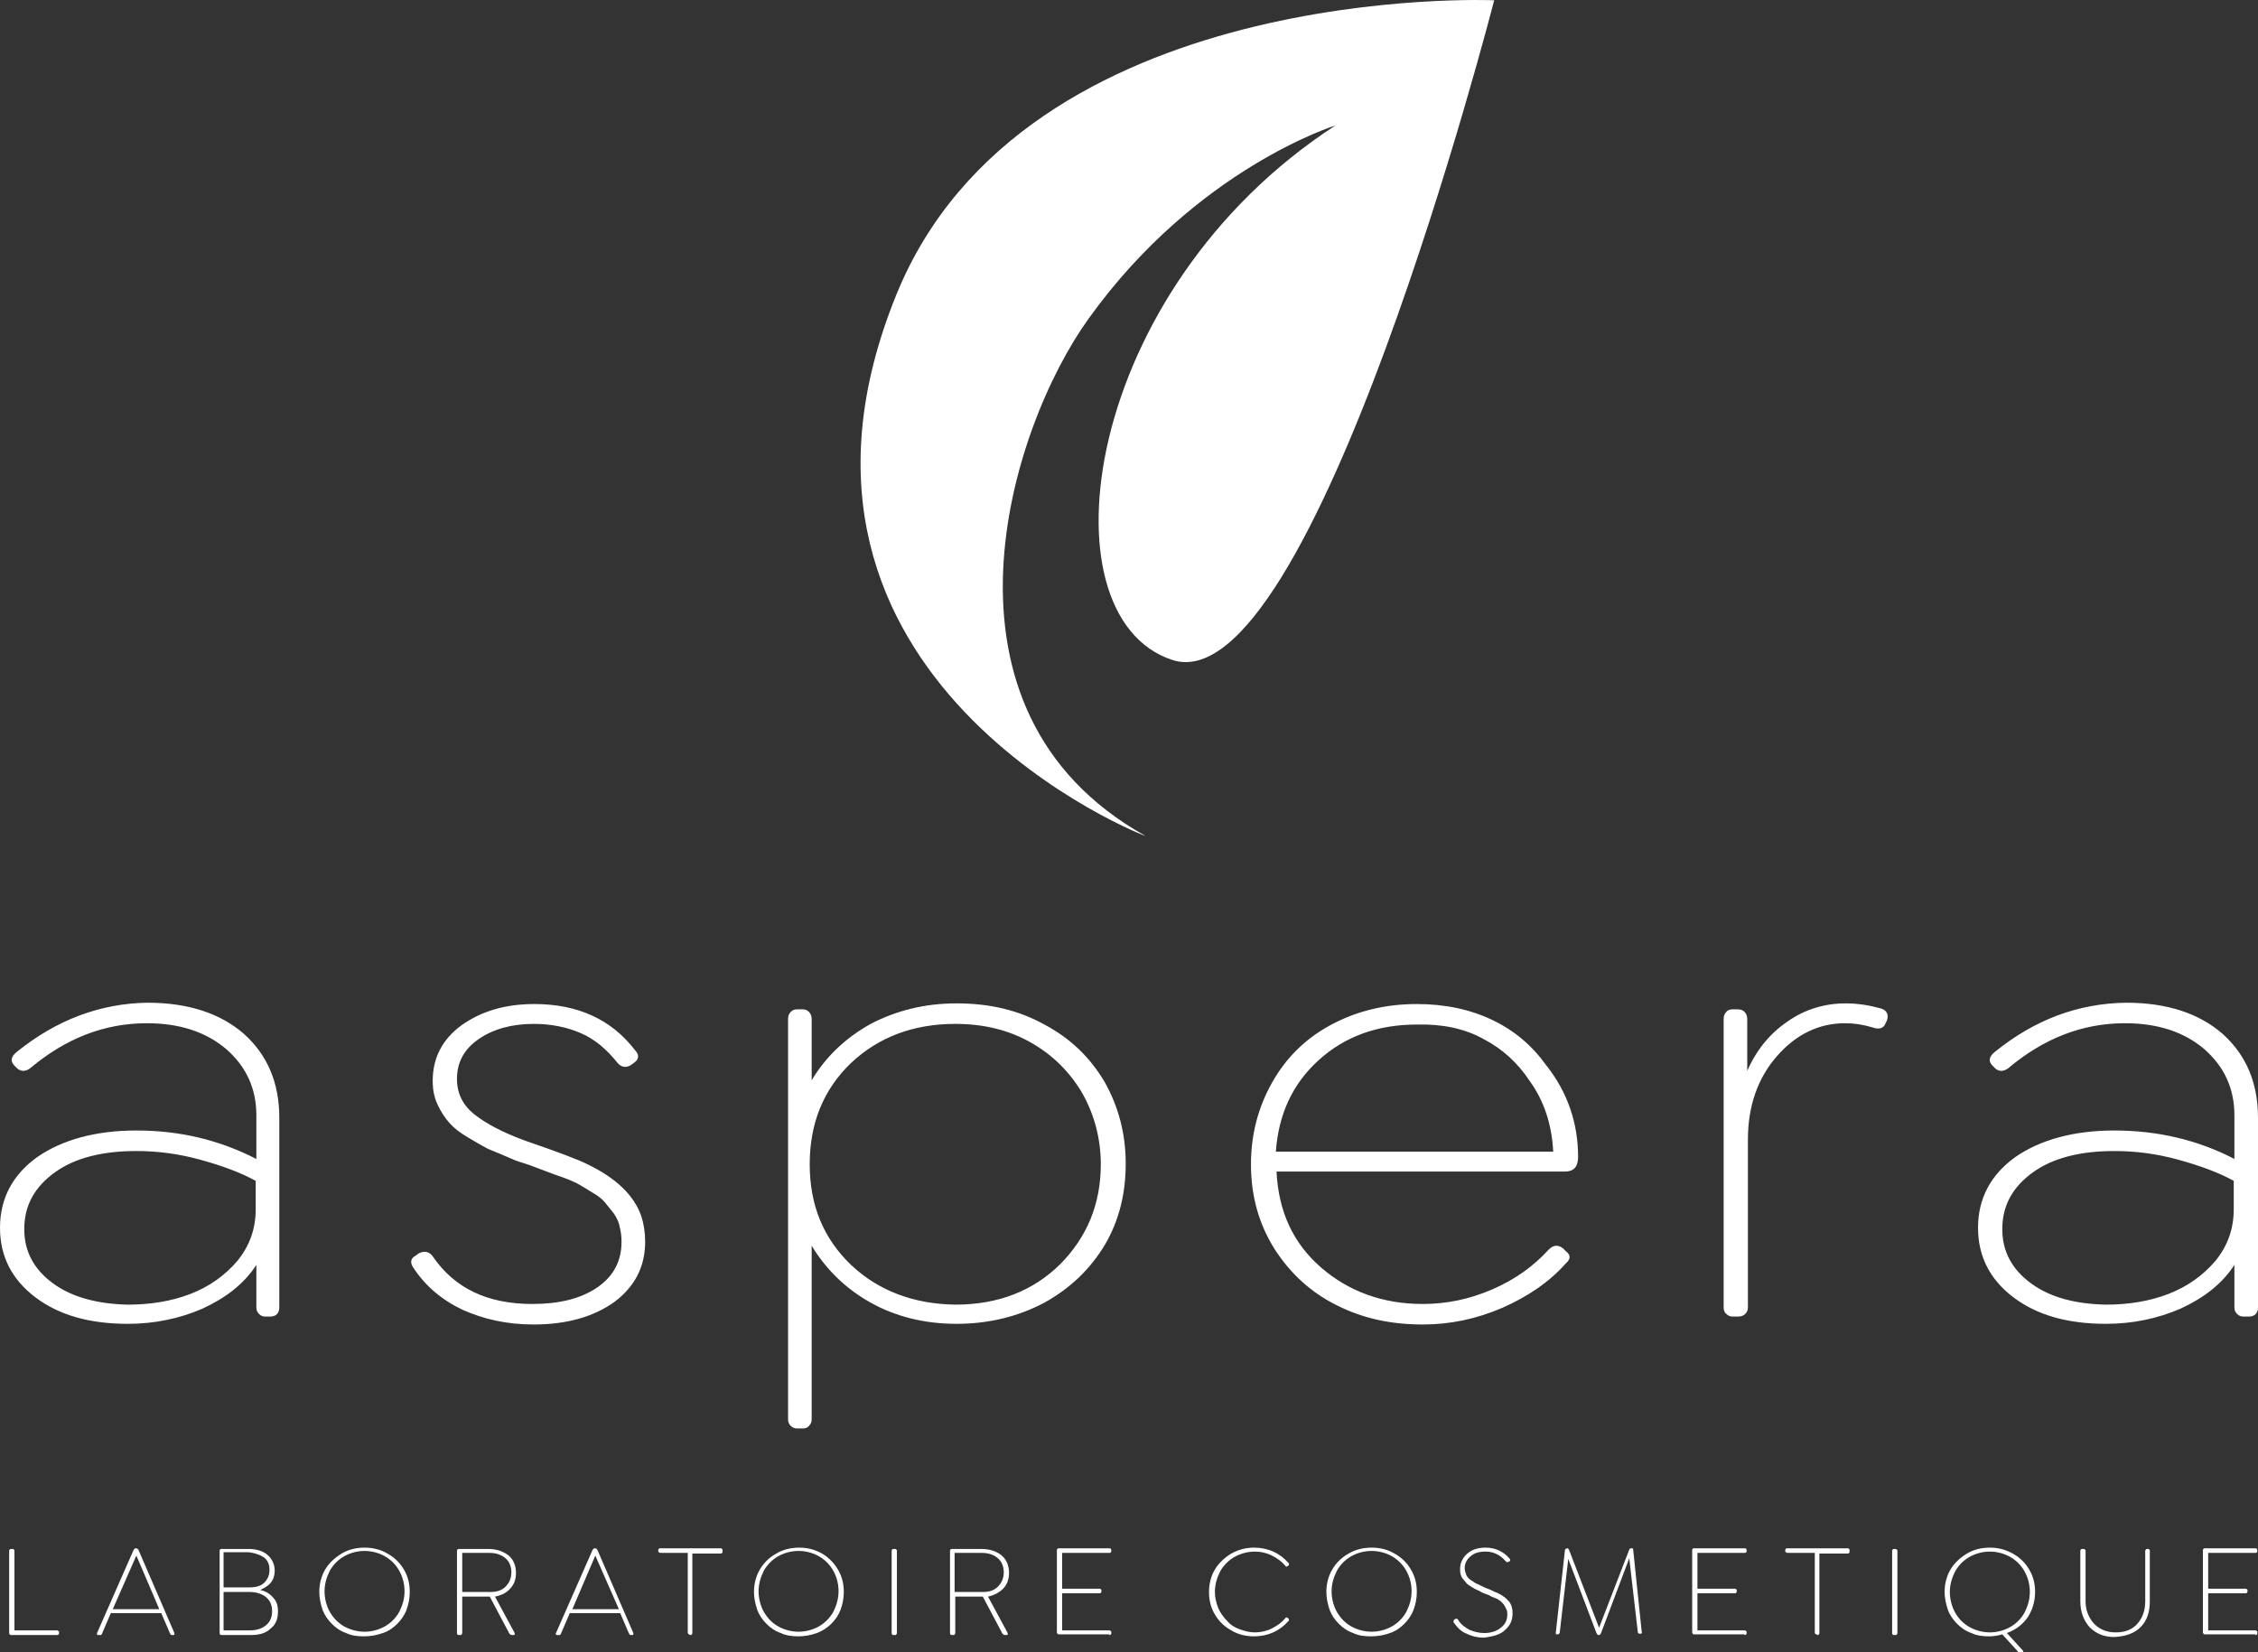<?xml version="1.0" encoding="UTF-8"?> <svg xmlns="http://www.w3.org/2000/svg" width="82" height="60" viewBox="0 0 82 60" fill="none"><rect x="0" y="0" width="82" height="60" fill="#333333" stroke="none"/><path d="M41.595 30.354C41.881 30.498 26.833 24.775 32.548 10.71C37.191 -0.735 54.262 0.01 54.262 0.01C54.262 0.01 47.667 25.713 42.548 23.958C37.762 22.347 39.286 10.541 48.5 4.554C48.5 4.554 43.452 6.117 39.548 11.551C36.643 15.566 33.452 25.809 41.595 30.354ZM0.619 38.192C0.405 38.36 0.357 38.529 0.524 38.697L0.571 38.745C0.714 38.913 0.905 38.937 1.095 38.793C2.381 37.711 3.786 37.158 5.333 37.158C6.524 37.158 7.476 37.471 8.214 38.096C8.929 38.721 9.31 39.514 9.31 40.5V42.087C7.952 41.39 6.524 41.053 4.952 41.053C3.476 41.053 2.262 41.39 1.357 42.015C0.452 42.664 0 43.53 0 44.588C0 45.622 0.429 46.463 1.286 47.112C2.143 47.761 3.262 48.074 4.643 48.074C5.619 48.074 6.524 47.882 7.357 47.521C8.19 47.136 8.857 46.632 9.31 45.934V47.473C9.31 47.569 9.333 47.641 9.405 47.713C9.476 47.786 9.548 47.81 9.643 47.81H9.81C10.024 47.81 10.143 47.689 10.143 47.473V40.596C10.143 39.322 9.714 38.312 8.857 37.543C8 36.797 6.833 36.413 5.357 36.413C3.643 36.437 2.048 37.038 0.619 38.192ZM1.929 46.607C1.238 46.102 0.881 45.453 0.881 44.636C0.881 43.77 1.262 43.097 2 42.568C2.738 42.039 3.738 41.799 4.952 41.799C5.714 41.799 6.476 41.895 7.262 42.111C8.048 42.328 8.714 42.568 9.286 42.881V43.914C9.286 44.612 9.071 45.237 8.619 45.79C8.167 46.319 7.595 46.728 6.905 46.992C6.214 47.257 5.452 47.377 4.643 47.377C3.548 47.353 2.619 47.112 1.929 46.607ZM22.309 47.281C23.048 46.728 23.429 46.006 23.429 45.093C23.429 44.756 23.381 44.444 23.286 44.155C23.024 43.41 22.381 42.784 21.333 42.279C21 42.111 20.238 41.823 19.048 41.414C18.262 41.125 17.667 40.813 17.238 40.476C16.809 40.14 16.595 39.707 16.595 39.178C16.595 38.577 16.857 38.096 17.381 37.735C17.905 37.374 18.571 37.182 19.381 37.182C20.024 37.182 20.595 37.302 21.095 37.519C21.595 37.735 22.024 38.096 22.429 38.601C22.571 38.769 22.762 38.793 22.952 38.649L23.048 38.577C23.214 38.456 23.214 38.288 23.048 38.12C22.191 37.014 20.976 36.461 19.405 36.461C18.333 36.461 17.476 36.725 16.762 37.23C16.071 37.735 15.714 38.408 15.714 39.25C15.714 39.562 15.762 39.827 15.881 40.092C16 40.356 16.143 40.572 16.309 40.765C16.476 40.957 16.691 41.125 16.976 41.294C17.262 41.462 17.5 41.606 17.738 41.727C17.976 41.823 18.262 41.943 18.595 42.087C18.691 42.135 18.905 42.207 19.214 42.303C19.524 42.424 19.738 42.496 19.857 42.544C19.976 42.592 20.167 42.664 20.452 42.76C20.714 42.856 20.929 42.953 21.048 43.025C21.167 43.097 21.333 43.193 21.524 43.313C21.738 43.434 21.881 43.554 21.976 43.674C22.071 43.794 22.167 43.914 22.286 44.059C22.381 44.203 22.476 44.371 22.5 44.54C22.548 44.708 22.571 44.9 22.571 45.093C22.571 45.79 22.286 46.343 21.691 46.752C21.095 47.16 20.309 47.353 19.333 47.353C17.691 47.353 16.5 46.776 15.714 45.622C15.595 45.453 15.405 45.405 15.191 45.525L15.095 45.598C14.905 45.694 14.881 45.862 15.024 46.054C15.452 46.704 16.048 47.209 16.809 47.569C17.571 47.906 18.405 48.098 19.381 48.098C20.595 48.098 21.571 47.81 22.309 47.281ZM31.619 37.182C30.714 37.687 30 38.36 29.476 39.226V37.014C29.476 36.918 29.452 36.822 29.381 36.749C29.309 36.677 29.238 36.653 29.143 36.653H28.952C28.857 36.653 28.786 36.677 28.714 36.749C28.643 36.822 28.619 36.894 28.619 37.014V51.536C28.619 51.633 28.643 51.705 28.714 51.777C28.786 51.849 28.857 51.873 28.952 51.873H29.143C29.238 51.873 29.333 51.849 29.381 51.777C29.452 51.705 29.476 51.633 29.476 51.536V45.237C30 46.102 30.714 46.8 31.619 47.305C32.524 47.81 33.571 48.074 34.738 48.074C35.905 48.074 36.976 47.81 37.929 47.305C38.881 46.776 39.595 46.078 40.119 45.213C40.643 44.323 40.881 43.337 40.881 42.255C40.881 41.173 40.619 40.188 40.119 39.298C39.595 38.408 38.881 37.711 37.929 37.206C36.976 36.677 35.929 36.437 34.738 36.437C33.571 36.437 32.548 36.701 31.619 37.182ZM30.905 45.934C29.905 44.972 29.405 43.77 29.405 42.279C29.405 40.789 29.905 39.562 30.905 38.601C31.905 37.663 33.167 37.182 34.691 37.182C35.714 37.182 36.619 37.398 37.429 37.855C38.238 38.312 38.857 38.937 39.309 39.707C39.738 40.476 39.976 41.342 39.976 42.279C39.976 43.722 39.476 44.924 38.5 45.91C37.524 46.872 36.262 47.377 34.691 47.377C33.167 47.353 31.905 46.872 30.905 45.934ZM56.833 42.544C57.143 42.544 57.309 42.376 57.309 42.015C57.309 40.789 56.929 39.659 56.143 38.673C55.643 37.976 55 37.423 54.191 37.038C53.381 36.653 52.476 36.461 51.452 36.461C50.286 36.461 49.238 36.725 48.309 37.23C47.381 37.735 46.691 38.432 46.191 39.322C45.691 40.212 45.429 41.197 45.429 42.279C45.429 43.434 45.714 44.444 46.286 45.357C46.857 46.247 47.619 46.944 48.548 47.401C49.5 47.882 50.524 48.098 51.667 48.098C52.643 48.098 53.595 47.906 54.548 47.497C55.476 47.088 56.262 46.559 56.857 45.886C57.048 45.718 57.048 45.574 56.857 45.429L56.762 45.333C56.571 45.189 56.405 45.213 56.238 45.381C55.691 45.982 55.024 46.463 54.191 46.824C53.357 47.184 52.524 47.353 51.667 47.353C50.214 47.353 48.976 46.896 47.976 46.03C46.952 45.141 46.429 43.987 46.357 42.544H56.833ZM53.881 37.735C54.571 38.096 55.119 38.601 55.548 39.25C56.071 39.971 56.357 40.837 56.405 41.823H46.333C46.429 40.476 46.929 39.37 47.881 38.505C48.833 37.639 50.024 37.206 51.452 37.206C52.381 37.182 53.191 37.35 53.881 37.735ZM67.024 36.437C66.262 36.437 65.548 36.653 64.929 37.086C64.286 37.519 63.786 38.12 63.452 38.889V37.014C63.452 36.918 63.429 36.822 63.357 36.749C63.286 36.677 63.214 36.653 63.095 36.653H62.929C62.833 36.653 62.738 36.677 62.691 36.749C62.619 36.822 62.595 36.894 62.595 37.014V47.473C62.595 47.569 62.619 47.665 62.691 47.713C62.762 47.786 62.833 47.81 62.929 47.81H63.119C63.214 47.81 63.309 47.786 63.381 47.713C63.452 47.641 63.476 47.569 63.476 47.473V41.39C63.476 40.164 63.833 39.154 64.524 38.36C65.214 37.567 66.048 37.158 67 37.158C67.333 37.158 67.643 37.206 67.976 37.302C68.238 37.398 68.405 37.35 68.476 37.158L68.524 37.062C68.595 36.846 68.524 36.701 68.333 36.629C67.905 36.509 67.476 36.437 67.024 36.437ZM72.452 38.192C72.238 38.36 72.191 38.529 72.357 38.697L72.405 38.745C72.548 38.913 72.738 38.937 72.929 38.793C74.214 37.711 75.619 37.158 77.167 37.158C78.357 37.158 79.309 37.471 80.048 38.096C80.762 38.721 81.143 39.514 81.143 40.5V42.087C79.809 41.39 78.333 41.053 76.786 41.053C75.309 41.053 74.095 41.39 73.191 42.015C72.286 42.664 71.833 43.53 71.833 44.588C71.833 45.622 72.262 46.463 73.119 47.112C73.976 47.761 75.095 48.074 76.476 48.074C77.452 48.074 78.357 47.882 79.191 47.521C80.024 47.136 80.691 46.632 81.143 45.934V47.473C81.143 47.569 81.167 47.641 81.238 47.713C81.309 47.786 81.381 47.81 81.476 47.81H81.667C81.881 47.81 82 47.689 82 47.473V40.596C82 39.322 81.571 38.312 80.714 37.543C79.857 36.797 78.691 36.413 77.214 36.413C75.452 36.437 73.881 37.038 72.452 38.192ZM73.762 46.607C73.071 46.102 72.714 45.453 72.714 44.636C72.714 43.77 73.095 43.097 73.833 42.568C74.571 42.039 75.571 41.799 76.786 41.799C77.548 41.799 78.309 41.895 79.095 42.111C79.881 42.328 80.548 42.568 81.119 42.881V43.914C81.119 44.612 80.905 45.237 80.452 45.79C80 46.319 79.429 46.728 78.738 46.992C78.048 47.257 77.286 47.377 76.476 47.377C75.357 47.353 74.452 47.112 73.762 46.607ZM2.071 59.375C2.095 59.375 2.119 59.375 2.119 59.351C2.143 59.351 2.143 59.327 2.143 59.303V59.279C2.143 59.255 2.143 59.231 2.119 59.231C2.095 59.206 2.095 59.206 2.071 59.206H0.524V56.321C0.524 56.297 0.524 56.273 0.5 56.273C0.5 56.249 0.476 56.249 0.452 56.249H0.405C0.357 56.249 0.333 56.273 0.333 56.321V59.303C0.333 59.327 0.333 59.351 0.357 59.351C0.381 59.375 0.381 59.375 0.405 59.375H2.071ZM5.024 56.273C5 56.249 4.976 56.225 4.952 56.225H4.929C4.905 56.225 4.881 56.249 4.857 56.273L3.524 59.303C3.524 59.327 3.524 59.351 3.524 59.351C3.524 59.375 3.548 59.375 3.571 59.375H3.619C3.643 59.375 3.643 59.375 3.667 59.375L3.69 59.351C3.69 59.351 3.714 59.327 3.714 59.303L4.024 58.581H5.857L6.167 59.303C6.19 59.327 6.19 59.351 6.19 59.351C6.19 59.351 6.214 59.375 6.238 59.375H6.286C6.31 59.375 6.333 59.375 6.333 59.351C6.333 59.327 6.333 59.327 6.333 59.303L5.024 56.273ZM4.952 56.49L5.786 58.437H4.095L4.952 56.49ZM9.833 57.475C9.929 57.355 9.976 57.211 9.976 57.043C9.976 56.802 9.881 56.61 9.714 56.465C9.548 56.321 9.31 56.249 9.024 56.249H8.048C8 56.249 7.976 56.273 7.976 56.321V59.303C7.976 59.351 8 59.375 8.048 59.375H9.119C9.429 59.375 9.667 59.303 9.833 59.134C10.024 58.99 10.095 58.774 10.095 58.509C10.095 58.317 10.048 58.149 9.929 58.028C9.81 57.884 9.667 57.788 9.452 57.74C9.595 57.668 9.738 57.596 9.833 57.475ZM9.595 56.562C9.738 56.682 9.786 56.826 9.786 57.019C9.786 57.211 9.714 57.355 9.595 57.475C9.476 57.596 9.286 57.644 9.071 57.644H8.119V56.369H9.024C9.262 56.393 9.452 56.465 9.595 56.562ZM8.119 59.206V57.812H9.071C9.31 57.812 9.524 57.884 9.667 58.004C9.81 58.125 9.881 58.293 9.881 58.509C9.881 58.726 9.81 58.894 9.667 59.014C9.524 59.134 9.333 59.206 9.071 59.206H8.119ZM13.905 59.303C14.119 59.231 14.286 59.11 14.429 58.966C14.571 58.822 14.691 58.654 14.762 58.461C14.833 58.269 14.881 58.052 14.881 57.812C14.881 57.499 14.809 57.235 14.667 56.995C14.524 56.754 14.333 56.562 14.071 56.417C13.833 56.273 13.548 56.201 13.238 56.201C12.929 56.201 12.643 56.273 12.405 56.417C12.167 56.562 11.952 56.754 11.809 56.995C11.667 57.235 11.595 57.523 11.595 57.812C11.595 58.028 11.643 58.245 11.714 58.461C11.786 58.654 11.905 58.822 12.048 58.966C12.191 59.11 12.357 59.231 12.571 59.303C12.762 59.399 13 59.423 13.214 59.423C13.476 59.423 13.691 59.375 13.905 59.303ZM11.976 58.533C11.857 58.317 11.786 58.052 11.786 57.788C11.786 57.523 11.857 57.283 11.976 57.043C12.095 56.826 12.286 56.634 12.5 56.514C12.714 56.393 12.976 56.321 13.238 56.321C13.5 56.321 13.762 56.393 13.976 56.514C14.191 56.634 14.381 56.826 14.5 57.043C14.619 57.259 14.691 57.499 14.691 57.788C14.691 58.052 14.619 58.293 14.5 58.533C14.381 58.75 14.191 58.942 13.976 59.062C13.762 59.182 13.5 59.255 13.238 59.255C12.976 59.255 12.714 59.182 12.5 59.062C12.286 58.942 12.119 58.774 11.976 58.533ZM18.524 57.692C18.667 57.547 18.738 57.355 18.738 57.115C18.738 56.85 18.643 56.634 18.476 56.49C18.286 56.345 18.048 56.249 17.738 56.249H16.667C16.619 56.249 16.595 56.273 16.595 56.321V59.303C16.595 59.351 16.619 59.375 16.667 59.375H16.714C16.738 59.375 16.762 59.375 16.762 59.351C16.786 59.327 16.786 59.327 16.786 59.303V57.98H17.786L18.5 59.327C18.524 59.351 18.548 59.375 18.595 59.375H18.643C18.667 59.375 18.691 59.375 18.691 59.351C18.691 59.327 18.691 59.327 18.691 59.303L17.976 57.98C18.214 57.932 18.405 57.836 18.524 57.692ZM17.786 56.393C18.024 56.393 18.214 56.465 18.357 56.586C18.5 56.706 18.571 56.898 18.571 57.091C18.571 57.307 18.5 57.475 18.357 57.62C18.214 57.764 18.024 57.812 17.809 57.812H16.786V56.393H17.786ZM21.691 56.273C21.667 56.249 21.643 56.225 21.619 56.225H21.595C21.571 56.225 21.548 56.249 21.524 56.273L20.191 59.303C20.191 59.327 20.167 59.351 20.191 59.351C20.191 59.375 20.214 59.375 20.238 59.375H20.286C20.309 59.375 20.309 59.375 20.333 59.375L20.357 59.351C20.357 59.351 20.381 59.327 20.381 59.303L20.691 58.581H22.524L22.833 59.303C22.857 59.327 22.857 59.351 22.857 59.351C22.857 59.351 22.881 59.375 22.905 59.375H22.952C22.976 59.375 23 59.375 23 59.351C23 59.327 23 59.327 23 59.303L21.691 56.273ZM21.619 56.49L22.476 58.437H20.786L21.619 56.49ZM25.071 59.375C25.095 59.375 25.119 59.375 25.119 59.351C25.143 59.327 25.143 59.327 25.143 59.303V56.417H26.167C26.214 56.417 26.238 56.393 26.238 56.345V56.297C26.238 56.249 26.214 56.225 26.167 56.225H23.976C23.952 56.225 23.929 56.225 23.929 56.249C23.905 56.249 23.905 56.273 23.905 56.297V56.321C23.905 56.345 23.905 56.369 23.929 56.369C23.952 56.369 23.952 56.393 23.976 56.393H24.976V59.279C24.976 59.327 25 59.351 25.071 59.375ZM29.667 59.303C29.857 59.231 30.048 59.11 30.191 58.966C30.333 58.822 30.452 58.654 30.524 58.461C30.595 58.269 30.643 58.052 30.643 57.812C30.643 57.499 30.571 57.235 30.429 56.995C30.286 56.754 30.095 56.562 29.857 56.417C29.595 56.273 29.333 56.201 29.024 56.201C28.714 56.201 28.429 56.273 28.191 56.417C27.929 56.562 27.738 56.754 27.595 56.995C27.452 57.235 27.381 57.523 27.381 57.812C27.381 58.028 27.429 58.245 27.5 58.461C27.571 58.654 27.691 58.822 27.833 58.966C27.976 59.11 28.143 59.231 28.357 59.303C28.548 59.399 28.786 59.423 29 59.423C29.238 59.423 29.452 59.375 29.667 59.303ZM27.738 58.533C27.619 58.317 27.548 58.052 27.548 57.788C27.548 57.523 27.619 57.283 27.738 57.043C27.857 56.826 28.048 56.634 28.262 56.514C28.476 56.393 28.738 56.321 29 56.321C29.262 56.321 29.524 56.393 29.738 56.514C29.952 56.634 30.143 56.826 30.262 57.043C30.381 57.259 30.452 57.499 30.452 57.788C30.452 58.052 30.381 58.293 30.262 58.533C30.143 58.75 29.952 58.942 29.738 59.062C29.524 59.182 29.262 59.255 29 59.255C28.738 59.255 28.476 59.182 28.262 59.062C28.048 58.942 27.881 58.774 27.738 58.533ZM32.5 59.375C32.524 59.375 32.548 59.375 32.548 59.351C32.571 59.327 32.571 59.327 32.571 59.303V56.321C32.571 56.297 32.571 56.273 32.548 56.273C32.524 56.249 32.524 56.249 32.5 56.249H32.452C32.405 56.249 32.381 56.273 32.381 56.321V59.303C32.381 59.351 32.405 59.375 32.452 59.375H32.5ZM36.429 57.692C36.571 57.547 36.643 57.355 36.643 57.115C36.643 56.85 36.548 56.634 36.381 56.49C36.214 56.345 35.952 56.249 35.643 56.249H34.571C34.524 56.249 34.5 56.273 34.5 56.321V59.303C34.5 59.351 34.524 59.375 34.571 59.375H34.619C34.643 59.375 34.667 59.375 34.667 59.351C34.691 59.327 34.691 59.327 34.691 59.303V57.98H35.691L36.405 59.327C36.429 59.351 36.452 59.375 36.5 59.375H36.548C36.571 59.375 36.595 59.375 36.595 59.351C36.595 59.327 36.595 59.327 36.595 59.303L35.881 57.98C36.095 57.932 36.286 57.836 36.429 57.692ZM35.667 56.393C35.905 56.393 36.095 56.465 36.238 56.586C36.381 56.706 36.452 56.898 36.452 57.091C36.452 57.307 36.381 57.475 36.238 57.62C36.095 57.764 35.905 57.812 35.691 57.812H34.667V56.393H35.667ZM40.286 59.375C40.309 59.375 40.333 59.375 40.333 59.351C40.357 59.351 40.357 59.327 40.357 59.303V59.279C40.357 59.255 40.357 59.231 40.333 59.231C40.309 59.206 40.309 59.206 40.286 59.206H38.571V57.86H39.929C39.952 57.86 39.976 57.86 39.976 57.836C40 57.812 40 57.812 40 57.788V57.764C40 57.74 40 57.716 39.976 57.716C39.952 57.692 39.952 57.692 39.929 57.692H38.571V56.393H40.286C40.333 56.393 40.357 56.369 40.357 56.321V56.297C40.357 56.249 40.333 56.225 40.286 56.225H38.452C38.405 56.225 38.381 56.249 38.381 56.297V59.279C38.381 59.303 38.381 59.303 38.405 59.327C38.429 59.351 38.429 59.351 38.452 59.351H40.286V59.375ZM46.238 59.279C46.452 59.182 46.643 59.038 46.786 58.87C46.809 58.846 46.809 58.846 46.809 58.822C46.809 58.798 46.809 58.798 46.786 58.774L46.762 58.75C46.738 58.726 46.691 58.726 46.667 58.774C46.548 58.918 46.381 59.038 46.191 59.134C46 59.231 45.786 59.279 45.571 59.279C45.381 59.279 45.191 59.231 45 59.158C44.809 59.086 44.667 58.99 44.548 58.846C44.429 58.726 44.309 58.557 44.238 58.389C44.167 58.197 44.119 58.028 44.119 57.812C44.119 57.547 44.191 57.307 44.309 57.067C44.429 56.85 44.619 56.658 44.833 56.538C45.048 56.417 45.309 56.345 45.571 56.345C45.786 56.345 46 56.393 46.191 56.49C46.381 56.586 46.548 56.706 46.667 56.85C46.691 56.898 46.738 56.898 46.762 56.874L46.786 56.85C46.809 56.85 46.809 56.826 46.809 56.802C46.809 56.778 46.809 56.754 46.786 56.754C46.643 56.586 46.452 56.441 46.238 56.345C46.024 56.249 45.786 56.201 45.548 56.201C45.238 56.201 44.976 56.273 44.714 56.417C44.476 56.562 44.262 56.754 44.119 56.995C43.976 57.235 43.905 57.523 43.905 57.812C43.905 58.125 43.976 58.389 44.119 58.63C44.262 58.87 44.452 59.062 44.714 59.206C44.952 59.351 45.238 59.423 45.548 59.423C45.786 59.423 46.024 59.375 46.238 59.279ZM50.476 59.303C50.691 59.231 50.857 59.11 51 58.966C51.143 58.822 51.262 58.654 51.333 58.461C51.405 58.269 51.452 58.052 51.452 57.812C51.452 57.499 51.381 57.235 51.238 56.995C51.095 56.754 50.905 56.562 50.643 56.417C50.405 56.273 50.119 56.201 49.809 56.201C49.5 56.201 49.214 56.273 48.976 56.417C48.714 56.562 48.524 56.754 48.381 56.995C48.238 57.235 48.167 57.523 48.167 57.812C48.167 58.028 48.214 58.245 48.286 58.461C48.357 58.654 48.476 58.822 48.619 58.966C48.762 59.11 48.929 59.231 49.143 59.303C49.333 59.399 49.571 59.423 49.786 59.423C50.048 59.423 50.286 59.375 50.476 59.303ZM48.548 58.533C48.429 58.317 48.357 58.052 48.357 57.788C48.357 57.523 48.429 57.283 48.548 57.043C48.667 56.826 48.857 56.634 49.071 56.514C49.286 56.393 49.548 56.321 49.809 56.321C50.071 56.321 50.333 56.393 50.548 56.514C50.762 56.634 50.952 56.826 51.071 57.043C51.191 57.259 51.262 57.499 51.262 57.788C51.262 58.052 51.191 58.293 51.071 58.533C50.952 58.75 50.762 58.942 50.548 59.062C50.333 59.182 50.071 59.255 49.809 59.255C49.548 59.255 49.286 59.182 49.071 59.062C48.857 58.942 48.691 58.774 48.548 58.533ZM54.667 59.182C54.857 59.014 54.929 58.822 54.929 58.581C54.929 58.509 54.929 58.461 54.905 58.389C54.905 58.341 54.881 58.293 54.857 58.245C54.833 58.197 54.809 58.149 54.762 58.125C54.738 58.077 54.691 58.052 54.643 58.004C54.595 57.98 54.548 57.932 54.5 57.908C54.452 57.884 54.405 57.86 54.357 57.836C54.286 57.812 54.238 57.788 54.191 57.764C54.143 57.74 54.095 57.716 54.024 57.692C53.952 57.668 53.905 57.644 53.857 57.62C53.762 57.572 53.667 57.523 53.595 57.499C53.524 57.451 53.452 57.403 53.381 57.355C53.309 57.307 53.262 57.235 53.238 57.163C53.214 57.091 53.191 57.019 53.191 56.946C53.191 56.778 53.262 56.634 53.405 56.514C53.548 56.393 53.714 56.345 53.952 56.345C54.238 56.345 54.476 56.465 54.667 56.682C54.691 56.706 54.714 56.73 54.738 56.73C54.762 56.73 54.786 56.73 54.786 56.706H54.809C54.857 56.682 54.857 56.634 54.809 56.586C54.595 56.345 54.309 56.201 53.952 56.201C53.667 56.201 53.452 56.273 53.286 56.417C53.119 56.562 53.024 56.754 53.024 56.97C53.024 57.043 53.024 57.115 53.048 57.187C53.071 57.259 53.095 57.307 53.143 57.355C53.191 57.403 53.214 57.451 53.262 57.499C53.309 57.547 53.357 57.572 53.429 57.62C53.5 57.668 53.548 57.692 53.595 57.716C53.643 57.74 53.714 57.764 53.786 57.812C53.833 57.836 53.881 57.86 53.952 57.884C54.024 57.908 54.095 57.932 54.119 57.956C54.167 57.98 54.214 58.004 54.286 58.028C54.357 58.052 54.405 58.077 54.429 58.1C54.476 58.125 54.5 58.149 54.548 58.197C54.595 58.245 54.619 58.269 54.643 58.317C54.667 58.365 54.691 58.413 54.714 58.461C54.738 58.509 54.738 58.581 54.738 58.63C54.738 58.822 54.667 58.99 54.5 59.11C54.357 59.231 54.143 59.303 53.905 59.303C53.714 59.303 53.524 59.255 53.357 59.182C53.191 59.086 53.048 58.99 52.952 58.822C52.929 58.774 52.881 58.774 52.833 58.798L52.809 58.822C52.786 58.846 52.762 58.894 52.809 58.942C52.929 59.11 53.071 59.255 53.262 59.327C53.452 59.423 53.667 59.471 53.881 59.471C54.262 59.423 54.5 59.351 54.667 59.182ZM59.309 56.273C59.309 56.225 59.286 56.225 59.238 56.225C59.214 56.225 59.167 56.249 59.167 56.273L58.071 59.11L56.976 56.273C56.952 56.225 56.929 56.225 56.905 56.225C56.881 56.225 56.857 56.249 56.833 56.273L56.5 59.279C56.5 59.303 56.5 59.327 56.5 59.327C56.5 59.351 56.524 59.351 56.548 59.351H56.571C56.595 59.351 56.595 59.351 56.619 59.327C56.643 59.303 56.643 59.303 56.643 59.279L56.952 56.61L57.976 59.303C58 59.351 58.024 59.375 58.048 59.375H58.071C58.095 59.375 58.119 59.351 58.143 59.303L59.167 56.586L59.476 59.255C59.476 59.303 59.5 59.327 59.548 59.327H59.571C59.595 59.327 59.619 59.327 59.619 59.303C59.619 59.279 59.643 59.279 59.619 59.255L59.309 56.273ZM63.357 59.375C63.381 59.375 63.405 59.375 63.405 59.351C63.429 59.351 63.429 59.327 63.429 59.303V59.279C63.429 59.255 63.429 59.231 63.405 59.231C63.381 59.206 63.381 59.206 63.357 59.206H61.643V57.86H63C63.024 57.86 63.048 57.86 63.048 57.836C63.071 57.812 63.071 57.812 63.071 57.788V57.764C63.071 57.74 63.071 57.716 63.048 57.716C63.024 57.692 63.024 57.692 63 57.692H61.643V56.393H63.357C63.405 56.393 63.429 56.369 63.429 56.321V56.297C63.429 56.249 63.405 56.225 63.357 56.225H61.524C61.476 56.225 61.452 56.249 61.452 56.297V59.279C61.452 59.303 61.452 59.303 61.476 59.327C61.476 59.351 61.5 59.351 61.524 59.351H63.357V59.375ZM66 59.375C66.024 59.375 66.048 59.375 66.048 59.351C66.071 59.327 66.071 59.327 66.071 59.303V56.417H67.095C67.143 56.417 67.167 56.393 67.167 56.345V56.297C67.167 56.249 67.143 56.225 67.095 56.225H64.905C64.881 56.225 64.857 56.225 64.857 56.249C64.833 56.249 64.833 56.273 64.833 56.297V56.321C64.833 56.345 64.833 56.369 64.857 56.369C64.881 56.369 64.881 56.393 64.905 56.393H65.905V59.279C65.905 59.327 65.929 59.351 65.976 59.351L66 59.375ZM68.833 59.375C68.857 59.375 68.881 59.375 68.881 59.351C68.905 59.327 68.905 59.327 68.905 59.303V56.321C68.905 56.297 68.905 56.273 68.881 56.273C68.857 56.249 68.857 56.249 68.833 56.249H68.786C68.738 56.249 68.714 56.273 68.714 56.321V59.303C68.714 59.351 68.738 59.375 68.786 59.375H68.833ZM73.643 58.726C73.809 58.461 73.905 58.149 73.905 57.812C73.905 57.499 73.833 57.235 73.691 56.995C73.548 56.754 73.357 56.562 73.095 56.417C72.833 56.273 72.571 56.201 72.262 56.201C71.952 56.201 71.667 56.273 71.429 56.417C71.191 56.562 70.976 56.754 70.833 56.995C70.691 57.235 70.619 57.523 70.619 57.812C70.619 58.028 70.667 58.245 70.738 58.461C70.809 58.654 70.929 58.822 71.071 58.966C71.214 59.11 71.381 59.231 71.595 59.303C71.786 59.399 72.024 59.423 72.238 59.423C72.381 59.423 72.548 59.399 72.714 59.351L73.262 59.952C73.286 60 73.333 60 73.357 60H73.429C73.452 60 73.476 60 73.476 59.976C73.476 59.952 73.476 59.952 73.452 59.928L72.881 59.303C73.214 59.182 73.452 58.99 73.643 58.726ZM71.524 56.538C71.738 56.417 72 56.345 72.262 56.345C72.524 56.345 72.786 56.417 73 56.538C73.214 56.658 73.405 56.85 73.524 57.067C73.643 57.283 73.714 57.523 73.714 57.812C73.714 58.077 73.643 58.317 73.524 58.557C73.405 58.774 73.214 58.966 73 59.086C72.786 59.206 72.524 59.279 72.262 59.279C72 59.279 71.738 59.206 71.524 59.086C71.309 58.966 71.119 58.774 71 58.557C70.881 58.341 70.809 58.077 70.809 57.812C70.809 57.547 70.881 57.307 71 57.067C71.119 56.85 71.309 56.658 71.524 56.538ZM77.738 59.086C77.976 58.846 78.071 58.533 78.071 58.149V56.321C78.071 56.297 78.071 56.273 78.048 56.273C78.048 56.249 78.024 56.249 78 56.249H77.976C77.952 56.249 77.929 56.249 77.929 56.273C77.905 56.297 77.905 56.297 77.905 56.321V58.149C77.905 58.485 77.809 58.75 77.619 58.966C77.429 59.182 77.167 59.279 76.833 59.279C76.524 59.279 76.262 59.182 76.048 58.966C75.857 58.75 75.738 58.485 75.738 58.149V56.321C75.738 56.297 75.738 56.273 75.714 56.273C75.691 56.249 75.691 56.249 75.667 56.249H75.619C75.571 56.249 75.548 56.273 75.548 56.321V58.149C75.548 58.533 75.667 58.846 75.881 59.086C76.119 59.327 76.405 59.447 76.786 59.447C77.214 59.423 77.524 59.303 77.738 59.086ZM81.905 59.375C81.929 59.375 81.952 59.375 81.952 59.351C81.976 59.351 81.976 59.327 81.976 59.303V59.279C81.976 59.255 81.976 59.231 81.952 59.231C81.929 59.206 81.929 59.206 81.905 59.206H80.191V57.86H81.548C81.571 57.86 81.595 57.86 81.595 57.836C81.619 57.812 81.619 57.812 81.619 57.788V57.764C81.619 57.74 81.619 57.716 81.595 57.716C81.571 57.692 81.571 57.692 81.548 57.692H80.191V56.393H81.905C81.952 56.393 81.976 56.369 81.976 56.321V56.297C81.976 56.249 81.952 56.225 81.905 56.225H80.071C80.024 56.225 80 56.249 80 56.297V59.279C80 59.303 80 59.303 80.024 59.327C80.048 59.351 80.048 59.351 80.071 59.351H81.905V59.375Z" fill="white"></path></svg> 